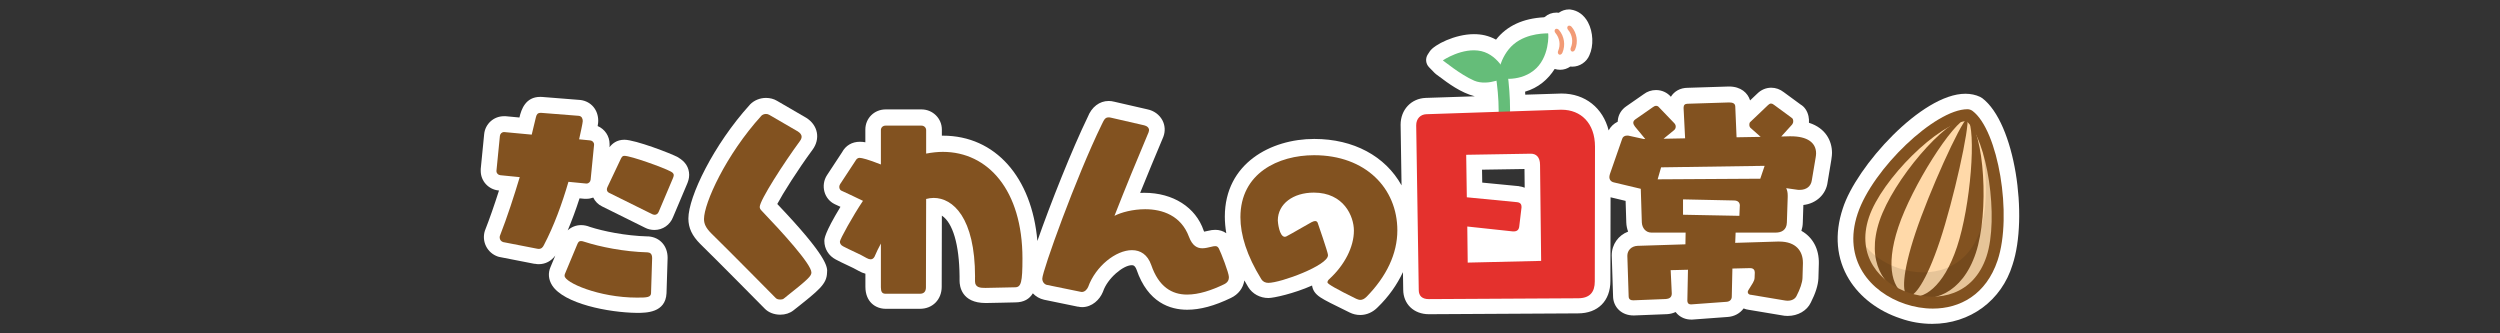 <?xml version="1.0" encoding="UTF-8"?>
<svg xmlns="http://www.w3.org/2000/svg" viewBox="0 0 480 64">
  <rect x="0" y="0" width="480" height="64" fill="#333333" stroke="none"/>
  <defs>
    <style>
      .cls-1 {
        fill: #65bd79;
      }

      .cls-1, .cls-2, .cls-3, .cls-4, .cls-5, .cls-6, .cls-7 {
        stroke-width: 0px;
      }

      .cls-1, .cls-3 {
        fill-rule: evenodd;
      }

      .cls-2 {
        fill: #e4312d;
      }

      .cls-3 {
        fill: #f29b76;
      }

      .cls-8 {
        isolation: isolate;
      }

      .cls-4 {
        fill: #825220;
      }

      .cls-5 {
        fill: #000;
        mix-blend-mode: multiply;
        opacity: .1;
      }

      .cls-6 {
        fill: #ffd9a9;
      }

      .cls-7 {
        fill: #fff;
      }
    </style>
  </defs>
  <g class="cls-8">
    <g id="_レイヤー_1" data-name="レイヤー 1">
      <g>
        <g>
          <path class="cls-7" d="M380.53,18.81c-.11-.08-.23-.15-.35-.21-.85-.4-1.81-.6-2.83-.6-8.35,0-20.95,13.93-23.53,22.01-1.65,4.95-1.24,9.67,1.21,13.65,2.09,3.4,5.59,6.06,9.84,7.47,1.97.7,4.03,1.05,6.1,1.05,7.28,0,13.33-4.46,15.44-11.36,3.03-9.14.52-27.22-5.86-32.01Z"/>
          <path class="cls-7" d="M130.27,30.24s-.06-.04-.08-.04c-1.33-.73-8.2-3.36-10.31-3.37h0c-1.49,0-2.36.78-2.86,1.44l.02-.24s0-.09,0-.14v-.18s0-.04,0-.05c0-1.54-.93-2.88-2.29-3.46.09-.48.11-.76.11-1,0-2.11-1.36-3.72-3.38-4-.04,0-.08,0-.12-.01l-7.3-.58c-.12,0-.23-.01-.34-.01h0c-2.79,0-3.63,2.36-3.99,3.96l-2.64-.25s-.09,0-.14,0h-.18s0,0,0,0c-1.99,0-3.61,1.48-3.81,3.44l-.66,6.69s0,.09,0,.14v.18s0,.04,0,.05c0,1.95,1.48,3.57,3.44,3.76h.07c-.93,2.91-1.79,5.37-2.67,7.62-.02.04-.03.09-.05.13-.64,2.07.46,4.24,2.51,4.94.09.03.17.05.26.07l6.64,1.3s.1.02.14.02h.11c.23.05.47.07.69.07,1.29,0,2.41-.6,3.18-1.66l-.91,2.18c-.52,1.17-.41,2.43.3,3.55,2.25,3.53,10.84,5.21,16.23,5.28h.02c1.82,0,5.53-.01,5.71-3.78l.21-6.75s0-.04,0-.06c0-2.25-1.46-3.9-3.63-4.09-.02,0-.04,0-.06,0h-.06s-.05,0-.07,0c-4.34-.12-8.55-1.01-11.08-1.82-.57-.23-1.14-.35-1.7-.35-1,0-1.9.37-2.58,1.01.8-1.9,1.56-3.94,2.27-6.15l.96.09s.09,0,.14,0h.18s.04,0,.05,0c.46,0,.89-.09,1.3-.24.36.74.94,1.34,1.7,1.7l8.25,4.09c.53.28,1.17.43,1.8.43,1.6,0,3-.97,3.58-2.48l2.7-6.38c.16-.39.39-.98.39-1.72-.02-1.42-.72-2.53-2.08-3.32Z"/>
          <path class="cls-7" d="M149.24,39.16c1.06-2,3.9-6.52,6.76-10.4.75-1.01,1.05-2.2.83-3.33-.22-1.13-.94-2.13-2.03-2.81-.02,0-.03-.02-.05-.03l-5.56-3.23c-.61-.37-1.35-.56-2.12-.56-1.15,0-2.25.45-3.03,1.23-.02.02-.04.04-.06.07-6.96,7.67-11.81,17.67-11.81,21.86,0,1.79.7,3.3,2.28,4.88,3.4,3.32,11.94,11.97,12.35,12.39.72.76,1.82,1.19,3.02,1.19.95,0,1.84-.29,2.5-.81,4.98-3.93,6.4-5.06,6.47-7.23.15-1.11,0-3.18-9.55-13.21Z"/>
          <path class="cls-7" d="M347.32,23.58c.03-.42,0-.85-.09-1.28-.22-1-.77-1.8-1.51-2.23l-3.23-2.37c-.72-.56-1.55-.86-2.41-.86-.99,0-1.93.39-2.66,1.11l-1.4,1.33c-.44-1.43-1.76-2.67-4.05-2.67-.02,0-.04,0-.06,0l-7.9.25c-1.41.01-2.56.67-3.2,1.72-.71-.82-1.74-1.29-2.86-1.29-.86,0-1.69.28-2.35.79l-3.31,2.3c-.97.65-1.56,1.61-1.67,2.71,0,.09-.02.18-.02.28-.75.36-1.37.95-1.74,1.67-1.08-4.29-4.49-7.08-9.03-7.08-.02,0-.04,0-.06,0l-6.92.22c-.01-.19-.02-.38-.03-.58,2.51-.72,4.42-2.36,5.68-4.36.33.1.68.16,1.04.16.72,0,1.39-.22,1.96-.62.13.02.26.02.39.02,1.41,0,2.74-.89,3.27-2.18.85-1.82.74-4.47-.27-6.35-.75-1.39-1.94-2.26-3.36-2.44-.08-.01-.16-.02-.24-.02,0,0-.02,0-.03,0-.73,0-1.41.24-1.97.64-.15-.02-.29-.03-.44-.03-.85,0-1.63.29-2.21.81l-.17.09c-4.06.21-7.15,1.65-9.23,4.29-.68-.37-1.39-.64-2.13-.82-.68-.16-1.39-.23-2.12-.23-3.58,0-7.6,2-8.46,3.29l-.38.58c-.52.78-.42,1.82.24,2.49l1.06,1.09c.08.08.17.16.26.23.21.15.44.32.69.51,1.6,1.2,4.06,3.05,6.76,3.74l-9.42.31c-2.8.11-4.82,2.27-4.82,5.15l.18,11.64c-3.12-5.61-9.22-8.91-16.73-8.91h-.06c-8.25,0-17.14,4.67-17.14,14.91,0,1.04.1,2.11.28,3.19-.61-.42-1.32-.65-2.11-.65-.45,0-.92.07-1.39.19-.23.04-.44.09-.65.14-.03,0-.07.02-.1.02-.03-.06-.05-.12-.09-.2-1.52-4.48-5.88-7.26-11.39-7.26-.27,0-.54,0-.81.02,1.4-3.46,2.93-7.16,4.43-10.71,0-.02.01-.04.02-.05.41-1.06.34-2.23-.19-3.21-.57-1.05-1.6-1.81-2.84-2.07l-6.36-1.46c-.37-.1-.74-.15-1.1-.15h0c-1.77,0-3.27,1.15-4.03,3.09-2.94,6.04-7.17,16.65-9.66,23.79-1.05-12.22-8.07-20.22-18.14-20.22-.07,0-.13,0-.2,0v-1.18c0-2.13-1.75-3.86-3.9-3.86h-6.89c-2.19,0-3.9,1.7-3.9,3.86v2.45c-.34-.06-.69-.1-1.04-.1-1.52,0-2.74.72-3.44,2.03l-2.88,4.38c-.62.95-.79,2.11-.49,3.2.29,1.04,1,1.9,1.95,2.36.03.01.05.02.08.04.27.12.63.28,1.04.48-3.09,5.11-3.09,6.15-3.09,6.57,0,1.5.84,2.85,2.2,3.55.59.32,1.32.67,2.09,1.03.87.41,1.77.83,2.31,1.16.42.24.85.42,1.28.53v2.51c0,2.92,1.96,4.23,3.9,4.23h6.6c2.4,0,4.15-1.78,4.15-4.23l.03-13.66c2.1,1.38,3.34,5.53,3.4,11.67v.84c0,1,.36,4.27,5.01,4.27h.08c.68,0,1.84-.03,2.96-.06,1.01-.03,2.06-.06,2.62-.06,1.71,0,2.76-.68,3.4-1.74.57.6,1.3,1.04,2.16,1.23l6.41,1.32s.04,0,.06.01h.08c.25.06.5.09.75.09,1.92,0,3.38-1.45,3.97-2.88.02-.04.03-.08.05-.12.86-2.55,3.88-5.05,5.5-5.05.24,0,.6,0,.93.85,2.18,6.36,6.48,7.7,9.72,7.7,2.49,0,5.24-.74,8.39-2.26,1.44-.68,2.36-1.89,2.59-3.37.24.42.48.85.74,1.27.81,1.32,2.27,2.11,3.88,2.11,1.01,0,4.89-.85,8.38-2.4.12.83.52,1.57,1.62,2.29.87.58,2.35,1.3,5.57,2.88.66.33,1.35.49,2.06.49,1.24,0,2.43-.53,3.36-1.49,2.09-2.02,3.7-4.32,4.84-6.74l.05,3.35c0,2.77,2.03,4.73,4.93,4.73l28.62-.16c3.84,0,6.23-2.39,6.23-6.24l.03-16.05,2.89.69.13,4.15c.02.62.15,1.21.35,1.75-1.87.71-3.14,2.45-3.14,4.54,0,.02,0,.04,0,.06l.25,7.76c0,1.07.42,2.04,1.17,2.73.72.66,1.68,1.01,2.77,1.01.03,0,.05,0,.08,0l6.31-.25s.04,0,.06,0c.59-.04,1.13-.18,1.62-.41.1.13.2.25.32.37.69.69,1.63,1.08,2.66,1.08.07,0,.14,0,.22,0l6.79-.5c1.28-.08,2.38-.7,3.07-1.64.3.13.62.22.96.26l6.28,1.05c.4.09.81.13,1.22.13,1.97,0,3.71-1.01,4.44-2.57.9-1.76,1.4-3.33,1.46-4.65l.08-2.81c.07-2.84-1.18-5.09-3.35-6.31.16-.49.26-1.01.27-1.57l.11-3.39c2.46-.27,4.38-2.04,4.66-4.42.03-.19.12-.73.23-1.38.45-2.6.62-3.65.61-4.2,0-2.3-1.22-4.76-4.41-5.78ZM291.65,35.74s-.04,0-.05,0l-7.01-.68-.04-2.48,8.15-.13.04,3.59c-.34-.14-.7-.23-1.09-.28Z"/>
        </g>
        <g>
          <g>
            <path class="cls-4" d="M378.73,21.3c-.28-.21-.62-.33-.98-.33h0c-6.18,0-18.2,11.43-21.08,20.05-2.97,8.89,2.45,15.12,9.14,17.35,1.71.57,3.51.88,5.29.88,5.19,0,10.23-2.65,12.44-9.26,2.88-8.62.13-24.98-4.81-28.69Z"/>
            <g>
              <path class="cls-6" d="M366.33,56.82c5.94,1.98,13.05.48,15.66-7.35s.08-23.62-4.24-26.87c-5.4,0-16.91,11.1-19.53,18.93-2.61,7.83,2.17,13.3,8.11,15.28Z"/>
              <path class="cls-4" d="M366.33,56.82c4.62,1.54,10.41-.4,13.02-8.23s1.64-23.1-1.6-25.98c-4.32.36-14.27,11.98-16.89,19.81s.85,12.86,5.47,14.4Z"/>
              <path class="cls-6" d="M366.33,56.82c2.82.94,6.81-1.6,9.42-9.43s3.77-22.39,2-24.78c-2.85.85-10.67,13.18-13.28,21.02s-.96,12.26,1.87,13.2Z"/>
              <path class="cls-4" d="M366.33,56.82c1.17.39,3.5-2.7,6.12-10.54,2.61-7.83,5.72-21.74,5.3-23.68-1.5,1.3-7.37,14.29-9.98,22.12-2.61,7.83-2.61,11.71-1.44,12.1Z"/>
              <path class="cls-5" d="M380.11,25.92c1.41,6,1.69,13.54.12,18.23-2.61,7.83-9.72,9.33-15.66,7.35-2.85-.95-5.44-2.71-7.07-5.15.26,5.26,4.19,8.92,8.83,10.47,5.94,1.98,13.05.48,15.66-7.35,2.09-6.26.89-17.6-1.88-23.56Z"/>
              <path class="cls-4" d="M366.13,57.42c-6.21-2.07-11.26-7.85-8.51-16.08,2.72-8.15,14.38-19.37,20.13-19.36.14,0,.27.04.38.13,4.6,3.45,7.18,19.43,4.46,27.57-2.75,8.23-10.25,9.82-16.46,7.75ZM377.54,23.25c-5.22.29-16.27,11.16-18.71,18.49-2.47,7.4,2.09,12.61,7.71,14.48s12.39.45,14.86-6.95c2.45-7.34.14-22.66-3.86-26.03Z"/>
            </g>
          </g>
          <g>
            <path class="cls-1" d="M287.16,14.22c.74-.12,1.5-.24,2.27-.37.6,4.77.81,9.62-.22,14.61-.76.06-1.54.12-2.32.18,1.23-5.03.96-9.77.26-14.41Z"/>
            <path class="cls-1" d="M290.64,8.48c2.71-2.27,6.53-2.04,6.6-2.08.08-.05.35,4.75-2.81,7.17-3.07,2.38-6.99,1.34-6.97,1.37,0,0,.41-4.14,3.18-6.46Z"/>
            <path class="cls-1" d="M284.42,9.82c-3.58-.83-7.52,1.83-7.39,1.79.06-.02,3.32,2.71,6.02,3.88,2.77,1.16,6.3-.8,6.36-.86,0,0-1.5-3.98-4.99-4.81Z"/>
            <path class="cls-3" d="M298.58,5.64c.16-.19.51-.16.74.11,1.03,1.21,1.29,2.92.66,4.38-.14.33-.47.46-.67.33-.21-.14-.25-.43-.15-.68.5-1.15.3-2.49-.52-3.45-.17-.2-.22-.5-.06-.69Z"/>
            <path class="cls-3" d="M301.01,5.04c.16-.19.51-.16.74.11,1.03,1.21,1.29,2.92.66,4.38-.14.33-.47.46-.67.33-.21-.14-.25-.43-.15-.68.5-1.15.3-2.49-.52-3.45-.17-.2-.22-.5-.06-.69Z"/>
            <g>
              <path class="cls-4" d="M96.6,46.48c-.37-.12-.66-.45-.66-.86,0-.12,0-.21.04-.33,1.44-3.69,2.71-7.63,3.81-11.28l-3.73-.37c-.41-.04-.74-.37-.74-.78v-.08l.66-6.68c.04-.41.37-.74.78-.74h.08l5.25.49c.33-1.27.57-2.46.82-3.4.12-.45.29-.78.9-.78h.12l7.22.57c.57.08.74.57.74,1.02,0,.33-.49,2.54-.7,3.49l2.13.21c.41.04.74.37.74.78v.08l-.66,6.68c-.04.41-.37.74-.78.74h-.08l-3.4-.33c-1.23,4.22-2.79,8.49-4.71,12.14-.21.45-.49.74-1.02.74-.08,0-.16-.04-.29-.04l-6.52-1.27ZM125.01,56.24c-.04.86-.74.9-2.71.9-7.34,0-13.9-2.91-13.9-4.18,0-.12,0-.25.08-.41l2.38-5.7c.16-.37.33-.57.66-.57.2,0,.41.04.74.16,2.91.94,7.5,1.89,12.05,2.01.45.04.9.2.9,1.11l-.21,6.68ZM116.93,37.01c-.25-.12-.41-.33-.41-.66,0-.12.04-.29.12-.45l2.58-5.45c.2-.37.33-.53.66-.53,1.23,0,7.5,2.25,8.86,2.99.29.16.62.33.62.74,0,.16-.08.37-.16.57l-2.71,6.4c-.16.41-.45.62-.78.62-.12,0-.33-.04-.49-.12l-8.28-4.1Z"/>
              <path class="cls-4" d="M153.25,25.29c.33.21.66.53.66.98,0,.25-.12.53-.33.82-3.07,4.18-7.71,11.36-7.71,12.63,0,.25.08.45.37.74,3.81,3.98,9.55,10.25,9.55,11.85,0,.66-.45,1.19-5.33,5.04-.16.12-.41.16-.66.16-.33,0-.66-.08-.86-.29,0,0-8.86-8.98-12.38-12.42-1.02-1.03-1.39-1.8-1.39-2.75,0-3.03,4.18-12.3,11.03-19.84.16-.16.49-.33.86-.33.21,0,.41.04.62.16l5.58,3.24Z"/>
              <path class="cls-4" d="M187.21,53.17c0-11.4-4.26-15.17-7.95-15.17-.49,0-.98.08-1.44.2l-.04,16.97c0,.78-.37,1.23-1.15,1.23h-6.6c-.66,0-.9-.37-.9-1.23v-8.41c-.45.82-.86,1.68-1.23,2.54-.16.29-.41.49-.74.49-.2,0-.49-.08-.78-.25-1.15-.7-3.32-1.6-4.51-2.25-.49-.25-.61-.62-.61-.9,0-.45,2.5-4.96,4.43-7.83-1.64-.78-3.24-1.56-4.18-1.97-.16-.08-.37-.33-.37-.7,0-.16.04-.33.16-.53l2.91-4.43c.2-.33.37-.62.86-.62.37,0,1.6.29,4.06,1.27v-6.6c0-.49.37-.86.9-.86h6.89c.49,0,.9.37.9.86v4.51c1.11-.21,2.17-.33,3.2-.33,8.65,0,15.29,7.34,15.29,20.46,0,4.59-.25,5.54-1.44,5.54-1.11,0-4.35.12-5.66.12-.94,0-2.01-.04-2.01-1.27v-.86Z"/>
              <path class="cls-4" d="M201.06,54.72c-.57-.12-.94-.62-.94-1.23,0-1.44,6.48-19.48,11.44-29.64.45-.98.7-1.31,1.27-1.31.12,0,.25,0,.41.04l6.44,1.48c.53.12.94.45.94.94,0,.08-.04.25-.08.37-2.17,5.12-4.59,11.03-6.56,16.07,1.27-.66,3.53-1.27,5.9-1.27,3.32,0,6.89,1.23,8.4,5.29.66,1.76,1.6,2.21,2.58,2.21.57,0,1.15-.16,1.72-.29.29-.08.53-.12.74-.12.29,0,.49.08.7.45.41.78,1.93,4.71,1.93,5.49,0,.49-.16,1.02-.94,1.39-2.38,1.15-4.84,1.97-7.09,1.97-2.91,0-5.45-1.48-6.89-5.7-.7-1.97-2.05-2.83-3.69-2.83-3.08,0-6.97,3.07-8.41,7.05-.16.37-.57.98-1.23.98-.08,0-.16-.04-.25-.04l-6.4-1.31Z"/>
              <path class="cls-4" d="M254.97,49.02c0,1.94-9.07,5.29-11.45,5.29-.54,0-1.04-.22-1.33-.68-2.81-4.54-4.03-8.53-4.03-11.92,0-8.46,7.27-11.91,14.15-11.91,9.9,0,15.98,6.37,15.98,14.43,0,4.5-2.09,8.85-5.9,12.74-.43.43-.83.61-1.22.61-.25,0-.54-.11-.79-.22q-5.51-2.7-5.51-3.13c0-.22.11-.43.36-.65,2.95-2.7,4.72-6.19,4.72-9.29,0-2.77-1.94-7.31-7.7-7.31-3.96,0-6.91,2.16-6.91,5.36,0,.22.25,3.13,1.37,3.13.07,0,.18-.04.25-.07,1.26-.65,3.89-2.23,4.86-2.74.29-.14.5-.22.68-.22.25,0,.43.14.5.36,0,0,1.98,5.69,1.98,6.19Z"/>
              <path class="cls-2" d="M274.33,57.43c-1.23,0-1.93-.57-1.93-1.76l-.49-31.61c0-1.31.86-2.09,1.93-2.13l25.75-.86h.25c3.69,0,6.4,2.58,6.4,7.09l-.04,25.87c0,2.01-.9,3.24-3.24,3.24l-28.62.16ZM295.69,31.68c0-1.56-.78-2.17-1.76-2.17l-12.42.21.12,8.16,9.68.94c.66.08.82.49.82.86v.16l-.45,3.77c-.08.49-.41.82-1.02.82h-.21l-8.73-.94.08,6.93,14.1-.33-.21-18.41Z"/>
              <path class="cls-4" d="M336.14,56.61c-.33-.04-.57-.25-.57-.53,0-.12.04-.25.12-.37.78-1.27,1.15-1.72,1.19-2.34l.04-1.03c0-.45-.21-.86-.9-.86h-.12l-3.28.08-.12,5.41c0,.49-.33.94-1.03.98l-6.72.49h-.08c-.53,0-.7-.33-.7-.7l.12-5.95-3.32.08.21,4.43v.08c0,.74-.53.98-1.11,1.03l-6.27.25c-.49,0-.9-.16-.9-.78l-.25-7.71v-.08c0-.98.74-1.84,1.97-1.89l9.18-.29.04-2.25h-6.56c-1.11,0-1.8-.9-1.85-1.97l-.2-6.44-5.17-1.23c-.53-.12-.86-.49-.86-1.03,0-.16.04-.37.12-.62l2.34-6.72c.12-.41.49-.62.98-.62.08,0,.21,0,.33.04l2.83.62h.29l-1.97-2.38c-.16-.21-.33-.49-.33-.74s.12-.45.41-.66l3.36-2.34c.21-.16.41-.25.61-.25s.41.08.57.29l2.91,3.03c.21.21.29.45.29.66,0,.29-.12.53-.33.7l-2.01,1.64,4.14-.08-.29-5.78v-.12c0-.49.25-.74.78-.74l7.95-.25c.66,0,1.15.16,1.19.74l.25,5.95,4.63-.08-1.85-1.64c-.25-.16-.33-.45-.33-.7,0-.21.04-.41.2-.53l3.4-3.24c.16-.16.37-.29.57-.29.16,0,.37.08.57.25l3.4,2.5c.21.12.29.37.29.66,0,.25-.08.45-.21.62l-2.09,2.3,1.56-.04h.29c3.12,0,4.84,1.19,4.84,3.28,0,.25-.04.53-.08.78l-.74,4.39c-.16,1.15-1.03,1.84-2.34,1.84-.16,0-.37,0-.53-.04l-2.05-.29c.21.41.29.9.29,1.39v.33l-.16,4.88c-.04,1.43-1.03,1.93-2.13,1.93h-7.71l-.08,1.97,8.16-.25h.29c3.28,0,4.55,1.89,4.55,4.06v.21l-.08,2.75c-.04.86-.45,2.09-1.15,3.44-.29.57-.9.9-1.72.9-.21,0-.45-.04-.7-.08l-6.4-1.07ZM337.99,34.26l.82-2.42-19.88.29-.66,2.3,19.72-.12v-.04ZM334.05,39.55v-.08c0-.62-.41-.98-1.15-.98l-9.76-.21v2.95l10.82.21.08-1.89Z"/>
            </g>
          </g>
        </g>
      </g>
    </g>
  </g>
</svg>